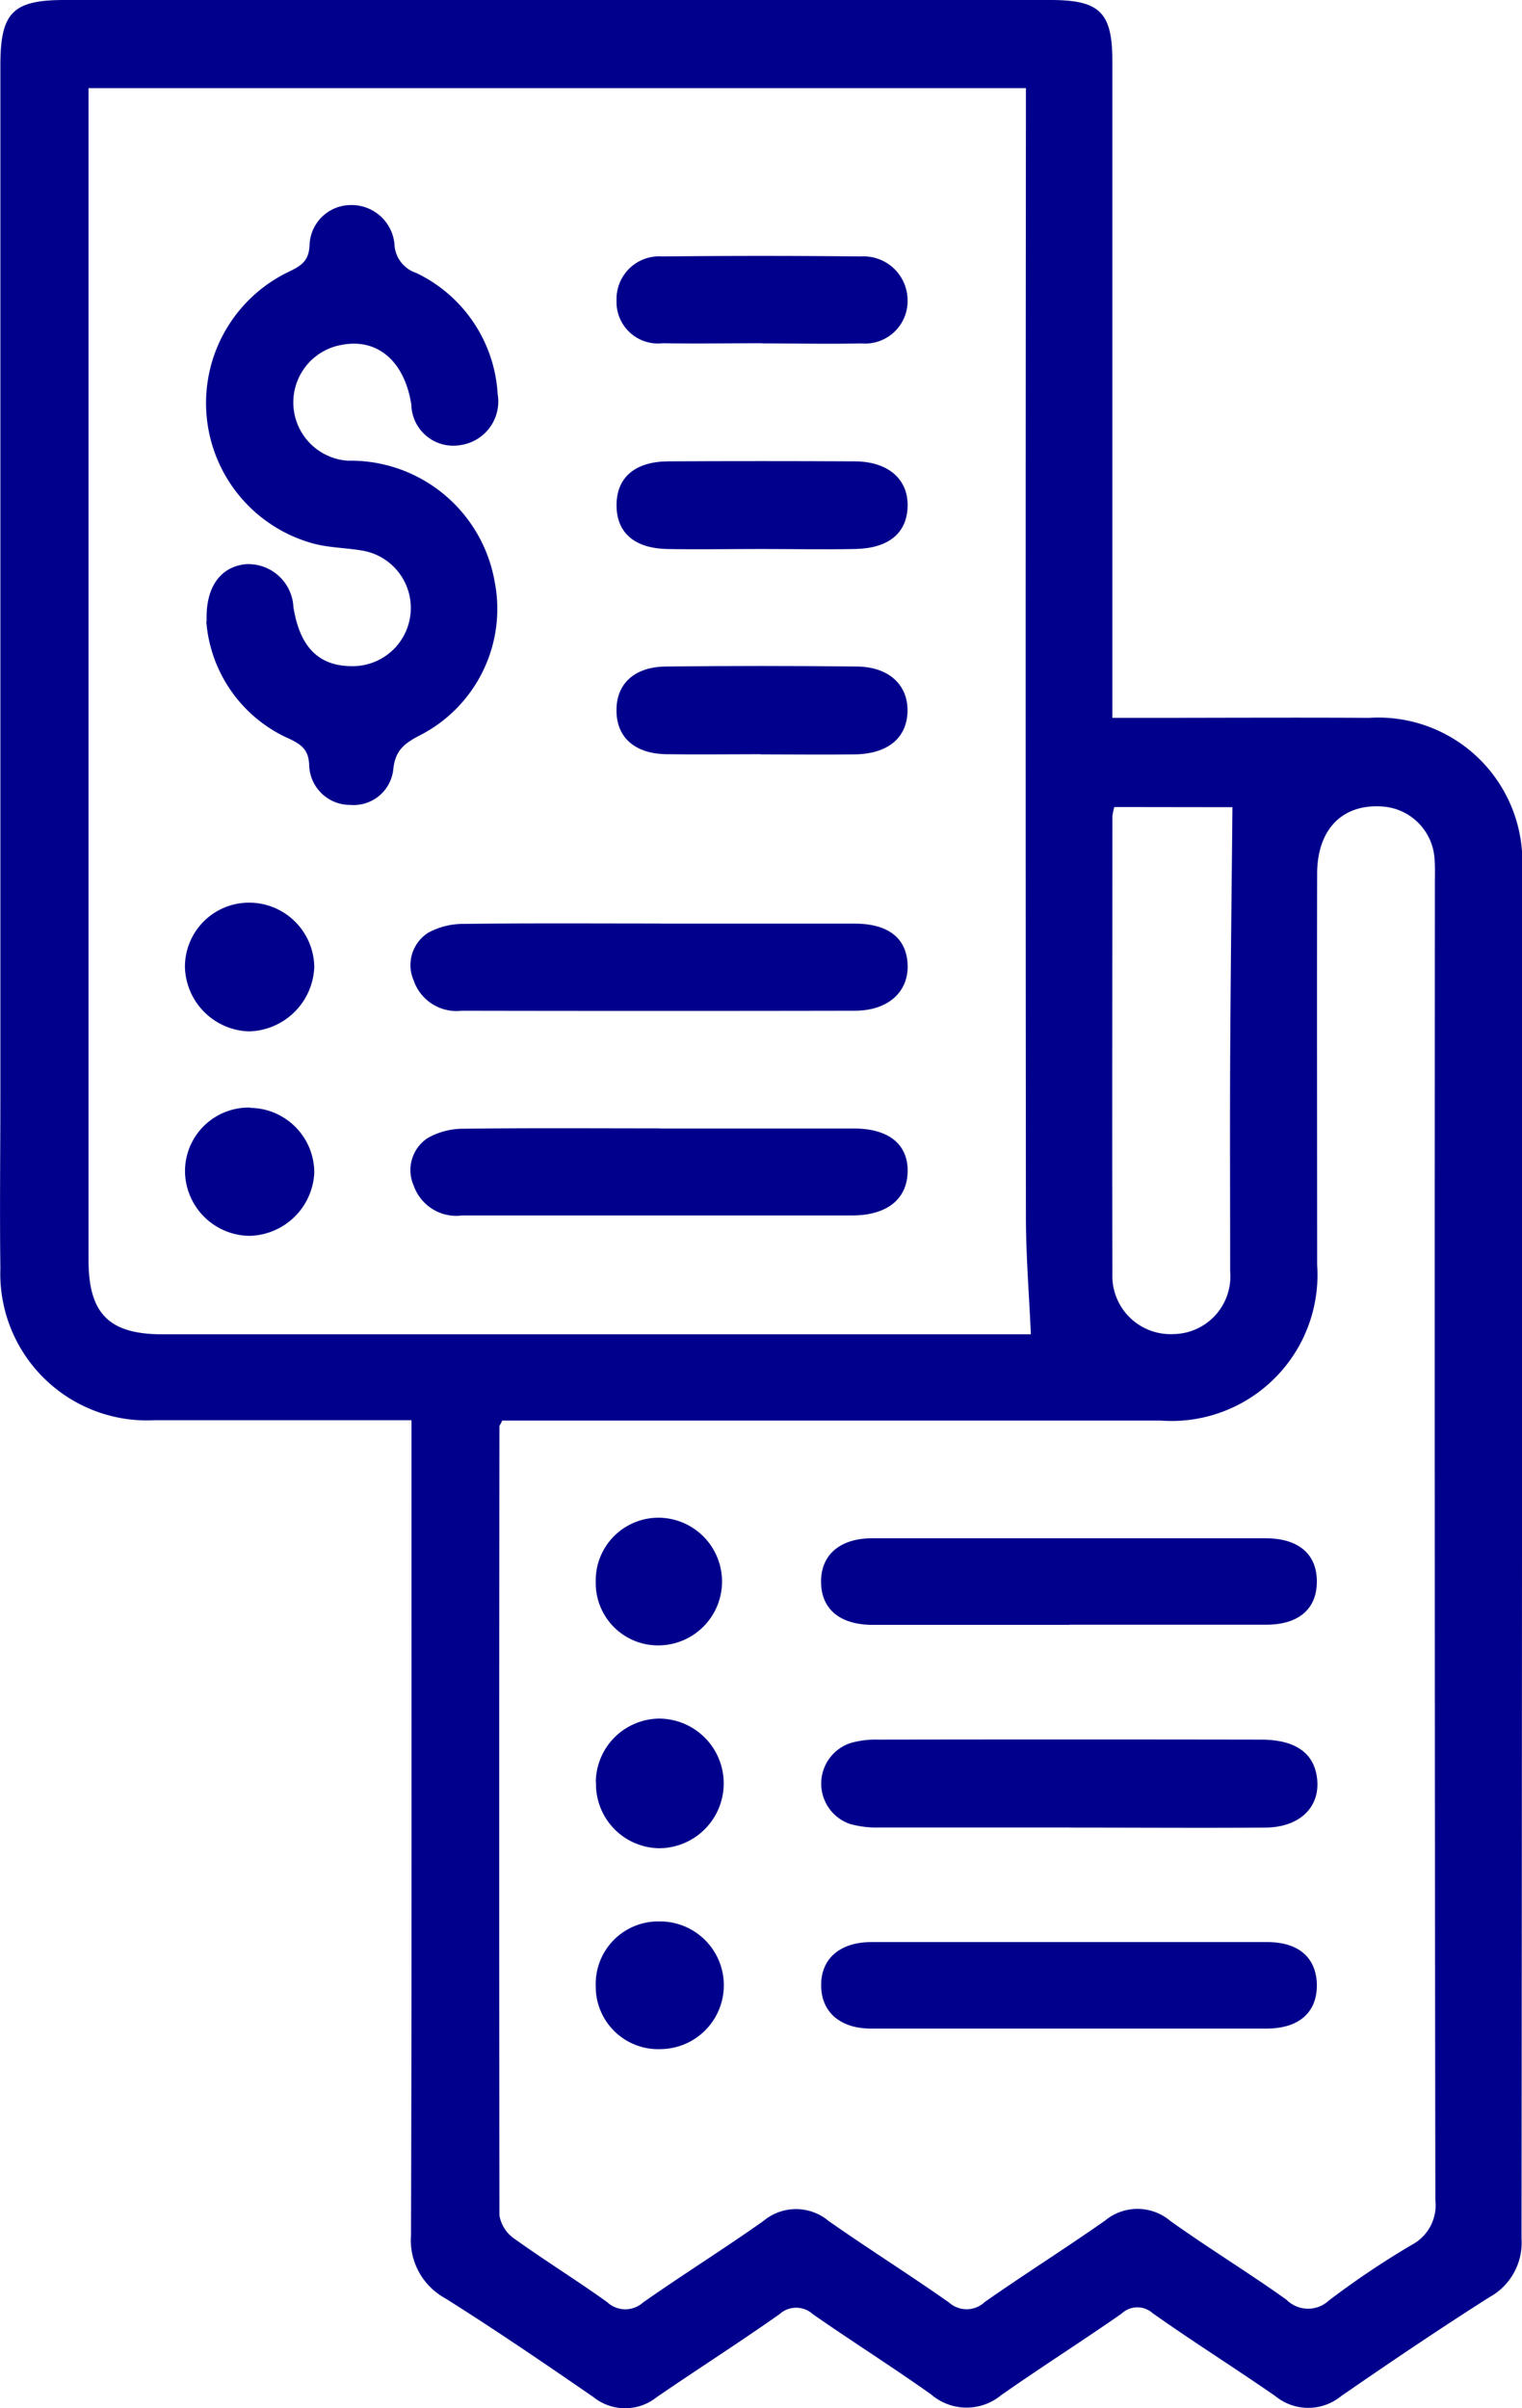 <?xml version="1.0" encoding="UTF-8"?>
<svg xmlns="http://www.w3.org/2000/svg" width="28.021" height="44.318" viewBox="0 0 28.021 44.318">
  <g transform="translate(-9203.401 -3446.447)">
    <path d="M147.974,40.586h-.552q-2.093,0-4.185,0a2.7,2.7,0,0,1-2.829-2.795c-.014-1.081,0-2.163,0-3.244q0-9.45,0-18.9c0-.969.228-1.2,1.182-1.2h18.148c.913,0,1.142.226,1.142,1.128V27.659h.543c1.395,0,2.789-.008,4.184,0a2.653,2.653,0,0,1,2.818,2.788q0,12.6-.012,25.2a1.142,1.142,0,0,1-.588,1.077c-.925.587-1.831,1.2-2.734,1.823a.956.956,0,0,1-1.209,0c-.746-.518-1.515-1-2.257-1.525a.423.423,0,0,0-.576.007c-.732.51-1.486.988-2.216,1.5a1,1,0,0,1-1.29-.014c-.714-.507-1.457-.975-2.176-1.476a.457.457,0,0,0-.616,0c-.742.523-1.508,1.011-2.257,1.525a.932.932,0,0,1-1.168,0c-.9-.62-1.808-1.24-2.736-1.823a1.216,1.216,0,0,1-.622-1.157c.015-4.8.009-9.591.009-14.386v-.6m-5.946-24.529v.509q0,10.53,0,21.061c0,.986.379,1.365,1.359,1.365h15.99c-.033-.744-.09-1.441-.091-2.139q-.01-10.131,0-20.261v-.535Zm7.614,24.529c-.037.075-.049.089-.049.1q-.008,7.262,0,14.524a.655.655,0,0,0,.277.429c.559.4,1.146.764,1.706,1.165a.488.488,0,0,0,.661.007c.73-.512,1.488-.985,2.216-1.5a.933.933,0,0,1,1.2,0c.73.512,1.487.986,2.216,1.5a.486.486,0,0,0,.658-.008c.73-.512,1.487-.987,2.217-1.5a.935.935,0,0,1,1.2.007c.7.5,1.437.949,2.137,1.449a.562.562,0,0,0,.781.017,15.78,15.78,0,0,1,1.519-1.021.828.828,0,0,0,.443-.832q-.018-12.1-.009-24.209c0-.157.006-.314-.006-.47a1.03,1.03,0,0,0-.971-.966c-.73-.047-1.189.421-1.191,1.24-.005,2.4,0,4.794,0,7.192a2.688,2.688,0,0,1-2.88,2.87H149.643ZM160.916,29.3a1.038,1.038,0,0,0-.035.17c0,2.8-.008,5.607,0,8.41A1.072,1.072,0,0,0,162.012,39a1.061,1.061,0,0,0,1.037-1.151c0-1.3-.006-2.6,0-3.9.008-1.541.027-3.083.042-4.646Z" transform="translate(9063 3432)" fill="#00008c"></path>
    <path d="M147.65,29.308c-.026-.64.261-1.009.717-1.055a.831.831,0,0,1,.88.791c.117.726.457,1.076,1.055,1.085A1.071,1.071,0,0,0,150.5,28c-.292-.049-.6-.051-.881-.126a2.679,2.679,0,0,1-.464-5c.226-.109.377-.194.389-.492a.762.762,0,0,1,.763-.739.792.792,0,0,1,.8.715.581.581,0,0,0,.4.534,2.639,2.639,0,0,1,1.5,2.227.812.812,0,0,1-.7.944.772.772,0,0,1-.889-.747c-.125-.8-.623-1.226-1.281-1.1a1.075,1.075,0,0,0,.113,2.132,2.692,2.692,0,0,1,2.7,2.215,2.614,2.614,0,0,1-1.364,2.834c-.28.145-.464.27-.5.629a.734.734,0,0,1-.791.657.752.752,0,0,1-.758-.743c-.014-.27-.137-.362-.352-.468a2.577,2.577,0,0,1-1.542-2.167" transform="translate(9059.556 3428.578)" fill="#00008c"></path>
    <path d="M159.411,54.049c1.19,0,2.381,0,3.571,0,.643,0,1,.295.987.8s-.383.795-1.012.8c-2.4,0-4.793,0-7.19,0a.83.83,0,0,1-.89-.546.705.705,0,0,1,.256-.879,1.325,1.325,0,0,1,.659-.171c1.206-.016,2.412-.007,3.619-.007" transform="translate(9056.142 3413.168)" fill="#00008c"></path>
    <path d="M159.419,46.859c1.19,0,2.381,0,3.571,0,.627,0,.964.27.979.764s-.36.838-.972.839q-3.619.007-7.236,0a.834.834,0,0,1-.886-.557.706.706,0,0,1,.265-.877,1.344,1.344,0,0,1,.661-.164c1.206-.015,2.412-.007,3.618-.007" transform="translate(9056.142 3416.587)" fill="#00008c"></path>
    <path d="M164.7,39.439c-.578,0-1.157.008-1.735,0s-.909-.3-.922-.778c-.014-.507.316-.83.911-.836q1.757-.02,3.516,0c.588.006.942.338.931.827s-.366.781-.968.79c-.578.008-1.156,0-1.735,0" transform="translate(9052.708 3420.889)" fill="#00008c"></path>
    <path d="M164.724,25.033c-.609,0-1.219.01-1.829,0a.763.763,0,0,1-.85-.787.785.785,0,0,1,.841-.81q1.829-.02,3.657,0a.81.81,0,0,1,.86.8.782.782,0,0,1-.852.8c-.609.014-1.219,0-1.829,0" transform="translate(9052.707 3427.731)" fill="#00008c"></path>
    <path d="M164.705,32.245c-.578,0-1.157.011-1.735,0-.61-.015-.932-.311-.926-.819s.351-.791.954-.794q1.712-.009,3.423,0c.618,0,.991.322.982.822s-.352.779-.964.791c-.578.012-1.156,0-1.735,0" transform="translate(9052.708 3424.306)" fill="#00008c"></path>
    <path d="M148.073,46.124a1.2,1.2,0,0,1,1.2,1.184,1.232,1.232,0,0,1-1.211,1.185,1.218,1.218,0,0,1-1.17-1.175,1.18,1.18,0,0,1,1.182-1.194" transform="translate(9059.914 3416.936)" fill="#00008c"></path>
    <path d="M148.1,53.326a1.192,1.192,0,0,1,1.174,1.2,1.221,1.221,0,0,1-1.188,1.155,1.2,1.2,0,0,1-1.192-1.194,1.171,1.171,0,0,1,1.206-1.166" transform="translate(9059.913 3413.511)" fill="#00008c"></path>
    <path d="M173.791,77.107c-1.159,0-2.318,0-3.477,0a1.831,1.831,0,0,1-.555-.065.786.786,0,0,1,.007-1.488,1.67,1.67,0,0,1,.509-.064q3.524-.006,7.048,0c.6,0,.938.218,1.022.628.116.568-.266.985-.936.991-1.206.009-2.412,0-3.618,0" transform="translate(9049.29 3402.974)" fill="#00008c"></path>
    <path d="M173.768,84.191c-1.206,0-2.412,0-3.619,0-.568,0-.91-.3-.92-.777-.012-.5.336-.815.927-.815q3.642,0,7.285,0c.577,0,.9.284.914.775.01.514-.323.815-.921.817-1.222,0-2.444,0-3.666,0" transform="translate(9049.29 3399.591)" fill="#00008c"></path>
    <path d="M173.8,70.022q-1.809,0-3.619,0c-.607,0-.951-.288-.955-.788s.346-.805.941-.806q3.619,0,7.238,0c.609,0,.946.286.949.791s-.329.8-.935.8c-1.206,0-2.412,0-3.619,0" transform="translate(9049.291 3406.33)" fill="#00008c"></path>
    <path d="M161.315,75.927a1.18,1.18,0,0,1,1.162-1.168,1.193,1.193,0,1,1,0,2.386,1.181,1.181,0,0,1-1.158-1.218" transform="translate(9053.055 3403.318)" fill="#00008c"></path>
    <path d="M161.314,83.062a1.151,1.151,0,0,1,1.172-1.186,1.175,1.175,0,0,1,.022,2.35,1.15,1.15,0,0,1-1.194-1.164" transform="translate(9053.055 3399.934)" fill="#00008c"></path>
    <path d="M161.314,68.893a1.155,1.155,0,0,1,1.176-1.184,1.175,1.175,0,0,1,.015,2.349,1.147,1.147,0,0,1-1.191-1.165" transform="translate(9053.055 3406.671)" fill="#00008c"></path>
  </g>
</svg>
